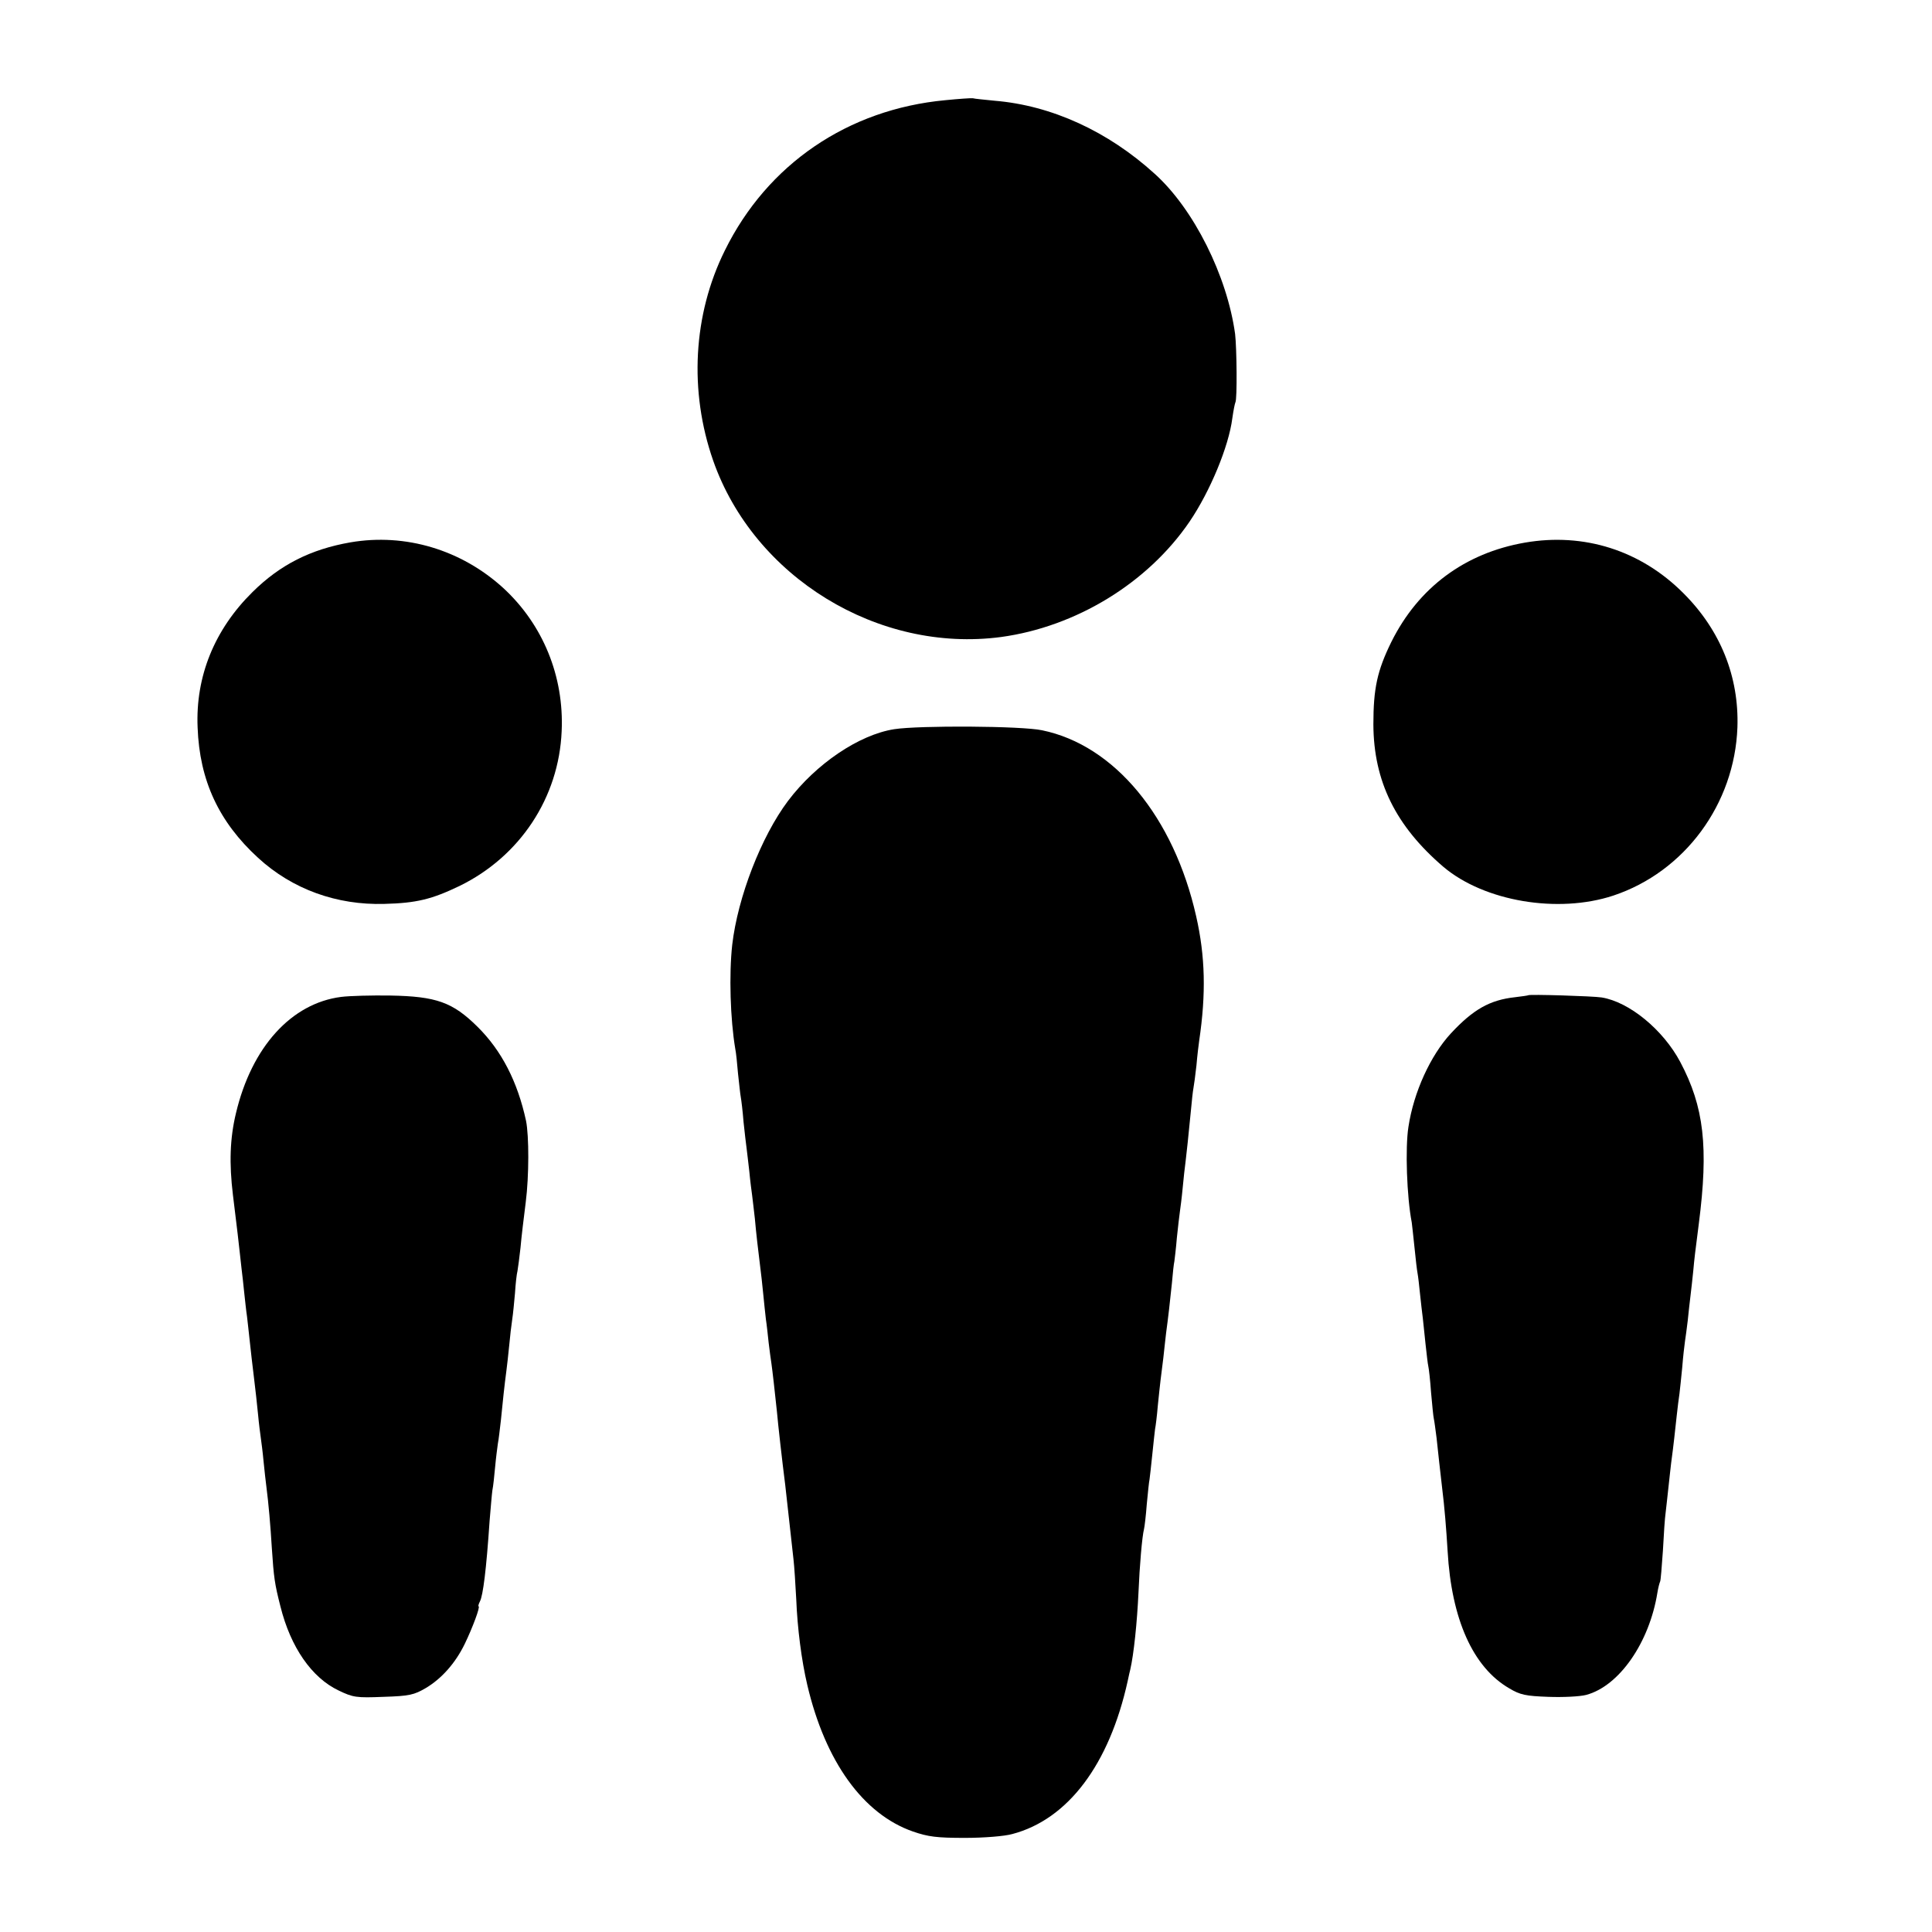 <?xml version="1.0" standalone="no"?>
<!DOCTYPE svg PUBLIC "-//W3C//DTD SVG 20010904//EN"
 "http://www.w3.org/TR/2001/REC-SVG-20010904/DTD/svg10.dtd">
<svg version="1.0" xmlns="http://www.w3.org/2000/svg"
 width="700pt" height="700pt" viewBox="0 0 700 700"
 preserveAspectRatio="xMidYMid meet">
<g transform="translate(0,700) scale(0.1,-0.1)"
fill="#000000" stroke="none">
<path d="M3425 6637 c-353 -33 -645 -232 -799 -545 -115 -232 -130 -509 -42
-761 148 -422 598 -698 1043 -639 271 37 531 195 683 418 74 109 142 272 155
375 4 28 9 53 11 57 7 11 5 197 -1 248 -29 211 -150 453 -291 580 -169 154
-374 248 -580 265 -38 4 -73 7 -79 9 -5 1 -50 -2 -100 -7z"/>
<path d="M1270 5035 c-144 -25 -255 -81 -355 -180 -138 -136 -207 -306 -199
-491 7 -192 77 -342 219 -472 124 -114 285 -172 458 -167 117 3 172 17 272 65
219 107 360 320 370 561 9 199 -68 386 -211 518 -152 139 -355 200 -554 166z"/>
<path d="M5525 5034 c-218 -38 -386 -163 -484 -360 -51 -104 -65 -168 -65
-299 1 -206 81 -368 254 -516 148 -125 415 -170 615 -104 259 86 440 332 450
610 6 183 -61 351 -195 485 -155 156 -361 221 -575 184z"/>
<path d="M3240 4358 c-128 -20 -284 -126 -385 -260 -97 -129 -182 -349 -202
-521 -12 -108 -7 -270 11 -377 3 -14 7 -54 10 -90 4 -36 8 -75 10 -85 2 -11 7
-51 10 -90 4 -38 9 -81 11 -95 2 -14 6 -52 10 -85 3 -33 8 -71 10 -85 2 -14 6
-52 10 -85 5 -56 11 -107 20 -180 2 -16 7 -57 10 -90 3 -33 8 -76 10 -95 3
-19 7 -57 10 -85 3 -27 8 -61 10 -75 4 -28 12 -99 20 -175 4 -46 19 -179 30
-265 7 -61 15 -134 20 -180 3 -25 7 -65 10 -90 3 -25 7 -90 10 -145 4 -103 19
-221 40 -310 65 -277 202 -468 383 -531 55 -19 86 -23 188 -23 69 0 144 6 172
14 201 53 351 251 418 555 4 19 8 37 9 40 13 56 25 172 30 281 4 96 13 202 20
229 2 8 7 49 10 90 4 41 8 82 10 90 1 8 6 49 10 90 4 41 9 83 10 92 2 9 7 48
10 85 4 37 8 79 10 93 2 14 6 50 10 80 3 30 8 71 10 90 8 59 14 112 21 180 3
36 7 72 9 80 1 8 6 47 9 85 4 39 9 81 11 95 2 14 7 52 10 85 3 33 8 78 11 100
5 41 8 72 19 182 3 34 7 70 9 80 2 10 7 47 11 83 3 36 8 76 10 90 25 169 22
305 -11 450 -81 360 -296 620 -558 674 -73 16 -446 18 -536 4z"/>
<path d="M1236 3388 c-180 -23 -324 -181 -381 -421 -22 -91 -25 -182 -11 -297
4 -30 11 -93 17 -140 5 -47 12 -103 14 -125 3 -22 7 -62 10 -90 3 -27 7 -66
10 -85 2 -19 7 -60 10 -90 3 -30 10 -89 15 -130 5 -41 12 -102 15 -135 3 -33
8 -71 10 -85 2 -14 7 -52 10 -85 3 -33 8 -73 10 -90 8 -61 15 -142 20 -225 7
-105 10 -128 31 -210 37 -149 114 -259 211 -305 52 -25 64 -27 162 -23 95 3
111 7 154 32 57 34 107 90 141 160 29 60 57 136 50 136 -2 0 0 8 5 18 11 21
23 113 35 292 4 47 8 96 10 110 3 14 7 52 10 85 3 33 8 71 10 85 3 14 7 52 11
85 6 62 13 128 20 180 2 17 7 57 10 90 3 33 8 76 11 95 3 19 7 62 10 95 2 33
6 69 9 80 2 11 7 49 11 85 3 36 12 110 19 165 12 94 12 239 1 294 -31 143 -89
255 -176 341 -90 89 -149 110 -316 113 -66 1 -147 -1 -178 -5z"/>
<path d="M5537 3394 c-1 -1 -22 -4 -47 -7 -92 -10 -152 -44 -233 -131 -74 -80
-135 -213 -154 -339 -12 -76 -6 -253 12 -346 1 -9 6 -50 10 -91 4 -41 9 -83
11 -93 2 -10 6 -44 9 -75 3 -31 8 -70 10 -87 2 -16 6 -59 10 -95 4 -36 8 -72
10 -80 2 -8 7 -51 10 -95 4 -44 8 -87 10 -95 2 -8 6 -40 10 -70 6 -57 13 -120
20 -180 9 -72 15 -148 20 -230 14 -247 92 -421 223 -497 40 -24 60 -28 142
-31 53 -2 114 1 137 7 120 32 229 190 258 370 3 19 8 37 10 41 2 3 6 53 10
111 3 57 7 120 10 139 2 19 7 60 10 90 3 30 8 71 10 90 9 66 14 115 20 170 3
30 8 66 10 80 2 14 6 57 10 95 3 39 8 81 10 95 2 14 7 48 10 75 3 28 7 68 10
90 3 22 7 63 10 90 4 45 7 69 20 170 36 279 19 425 -67 587 -62 117 -185 218
-285 234 -32 5 -262 12 -266 8z"/>
</g>
</svg>
